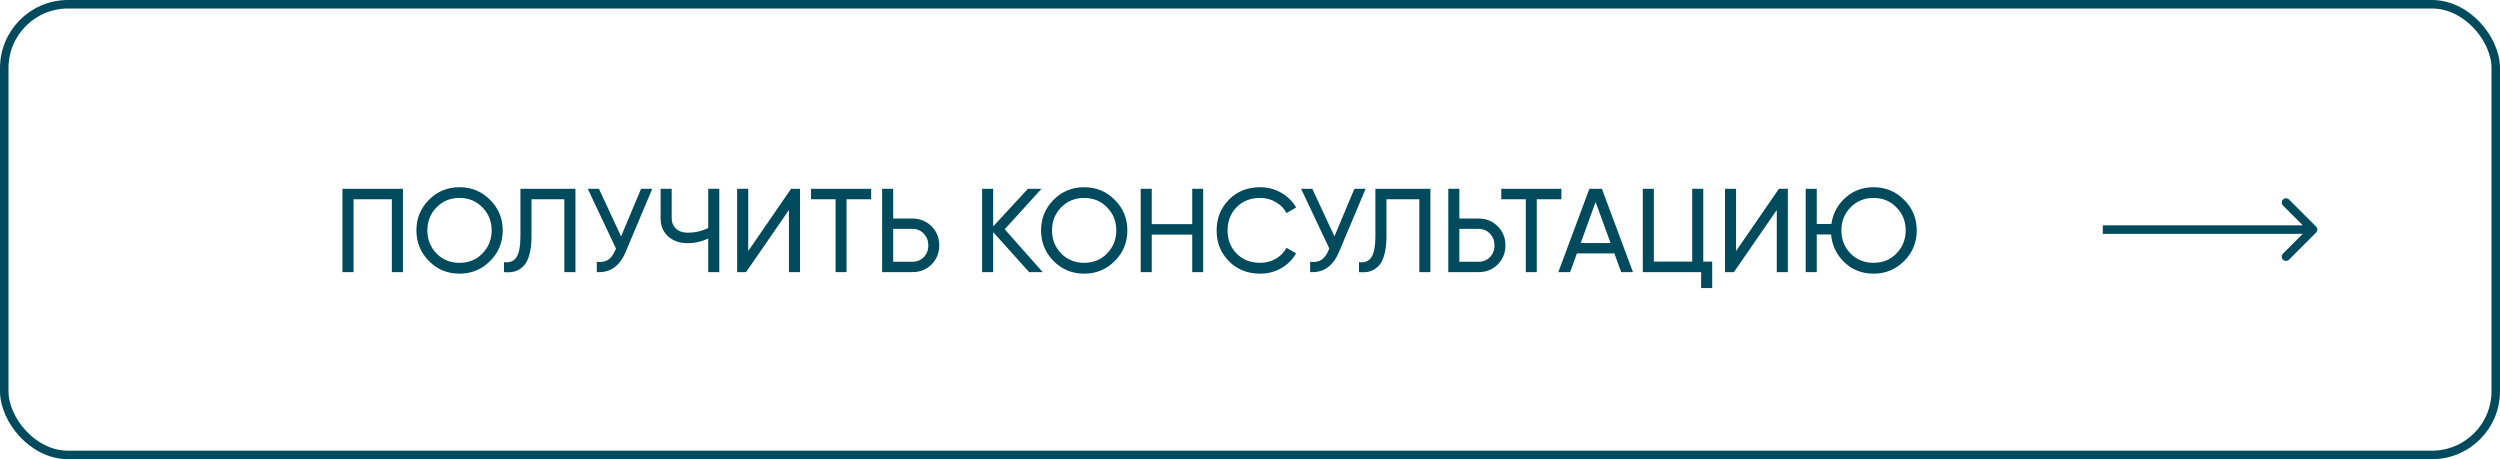 <?xml version="1.0" encoding="UTF-8"?> <svg xmlns="http://www.w3.org/2000/svg" width="294" height="54" viewBox="0 0 294 54" fill="none"><rect x="0.5" y="0.5" width="293" height="53" rx="7.5" stroke="#004A5D"></rect><path d="M40.273 22.2H47.385V32H46.083V23.432H41.575V32H40.273V22.2ZM48.97 27.1C48.97 25.681 49.46 24.482 50.44 23.502C51.42 22.513 52.62 22.018 54.038 22.018C55.457 22.018 56.656 22.513 57.636 23.502C58.626 24.482 59.12 25.681 59.12 27.1C59.12 28.509 58.626 29.709 57.636 30.698C56.656 31.687 55.457 32.182 54.038 32.182C52.62 32.182 51.42 31.687 50.44 30.698C49.46 29.699 48.97 28.5 48.97 27.1ZM57.818 27.1C57.818 26.017 57.454 25.112 56.726 24.384C56.017 23.647 55.121 23.278 54.038 23.278C52.965 23.278 52.064 23.647 51.336 24.384C50.617 25.121 50.258 26.027 50.258 27.1C50.258 28.164 50.617 29.069 51.336 29.816C52.064 30.544 52.965 30.908 54.038 30.908C55.121 30.908 56.017 30.544 56.726 29.816C57.454 29.069 57.818 28.164 57.818 27.1ZM59.271 32V30.824C59.934 30.917 60.419 30.731 60.727 30.264C61.044 29.797 61.203 28.962 61.203 27.758V22.2H67.671V32H66.369V23.432H62.505V27.758C62.505 28.626 62.421 29.359 62.253 29.956C62.094 30.553 61.861 31.001 61.553 31.3C61.254 31.599 60.918 31.804 60.545 31.916C60.181 32.019 59.756 32.047 59.271 32ZM73.039 27.8L75.391 22.2H76.707L73.557 29.676C72.857 31.319 71.733 32.093 70.183 32V30.796C70.715 30.852 71.149 30.777 71.485 30.572C71.831 30.357 72.115 29.984 72.339 29.452L72.437 29.228L69.119 22.2H70.435L73.039 27.8ZM83.288 26.82V22.2H84.59V32H83.288V28.052C82.523 28.416 81.72 28.598 80.88 28.598C79.928 28.598 79.158 28.332 78.57 27.8C77.982 27.259 77.688 26.559 77.688 25.7V22.2H78.99V25.616C78.99 26.148 79.158 26.573 79.494 26.89C79.84 27.207 80.306 27.366 80.894 27.366C81.734 27.366 82.532 27.184 83.288 26.82ZM94.081 32H92.779V24.692L87.739 32H86.689V22.2H87.991V29.522L93.031 22.2H94.081V32ZM95.38 22.2H102.45V23.432H99.552V32H98.264V23.432H95.38V22.2ZM105.04 25.7H107.294C108.19 25.7 108.941 26.003 109.548 26.61C110.155 27.217 110.458 27.963 110.458 28.85C110.458 29.746 110.155 30.497 109.548 31.104C108.951 31.701 108.199 32 107.294 32H103.738V22.2H105.04V25.7ZM105.04 30.782H107.294C107.835 30.782 108.283 30.6 108.638 30.236C108.993 29.872 109.17 29.41 109.17 28.85C109.17 28.309 108.993 27.851 108.638 27.478C108.293 27.105 107.845 26.918 107.294 26.918H105.04V30.782ZM118.156 26.96L122.622 32H121.026L116.798 27.296V32H115.496V22.2H116.798V26.624L120.886 22.2H122.482L118.156 26.96ZM122.429 27.1C122.429 25.681 122.919 24.482 123.899 23.502C124.879 22.513 126.078 22.018 127.497 22.018C128.916 22.018 130.115 22.513 131.095 23.502C132.084 24.482 132.579 25.681 132.579 27.1C132.579 28.509 132.084 29.709 131.095 30.698C130.115 31.687 128.916 32.182 127.497 32.182C126.078 32.182 124.879 31.687 123.899 30.698C122.919 29.699 122.429 28.5 122.429 27.1ZM131.277 27.1C131.277 26.017 130.913 25.112 130.185 24.384C129.476 23.647 128.58 23.278 127.497 23.278C126.424 23.278 125.523 23.647 124.795 24.384C124.076 25.121 123.717 26.027 123.717 27.1C123.717 28.164 124.076 29.069 124.795 29.816C125.523 30.544 126.424 30.908 127.497 30.908C128.58 30.908 129.476 30.544 130.185 29.816C130.913 29.069 131.277 28.164 131.277 27.1ZM140.206 26.358V22.2H141.494V32H140.206V27.59H135.446V32H134.144V22.2H135.446V26.358H140.206ZM148.198 32.182C146.704 32.182 145.477 31.692 144.516 30.712C143.554 29.741 143.074 28.537 143.074 27.1C143.074 25.663 143.554 24.459 144.516 23.488C145.477 22.508 146.704 22.018 148.198 22.018C149.084 22.018 149.906 22.233 150.662 22.662C151.418 23.091 152.006 23.67 152.426 24.398L151.292 25.056C151.012 24.515 150.592 24.085 150.032 23.768C149.481 23.441 148.87 23.278 148.198 23.278C147.059 23.278 146.135 23.642 145.426 24.37C144.716 25.089 144.362 25.999 144.362 27.1C144.362 28.192 144.716 29.097 145.426 29.816C146.135 30.544 147.059 30.908 148.198 30.908C148.87 30.908 149.481 30.749 150.032 30.432C150.592 30.105 151.012 29.676 151.292 29.144L152.426 29.788C152.015 30.516 151.432 31.099 150.676 31.538C149.929 31.967 149.103 32.182 148.198 32.182ZM156.93 27.8L159.282 22.2H160.598L157.448 29.676C156.748 31.319 155.623 32.093 154.074 32V30.796C154.606 30.852 155.04 30.777 155.376 30.572C155.721 30.357 156.006 29.984 156.23 29.452L156.328 29.228L153.01 22.2H154.326L156.93 27.8ZM159.814 32V30.824C160.476 30.917 160.962 30.731 161.27 30.264C161.587 29.797 161.746 28.962 161.746 27.758V22.2H168.214V32H166.912V23.432H163.048V27.758C163.048 28.626 162.964 29.359 162.796 29.956C162.637 30.553 162.404 31.001 162.096 31.3C161.797 31.599 161.461 31.804 161.088 31.916C160.724 32.019 160.299 32.047 159.814 32ZM171.622 25.7H173.876C174.772 25.7 175.524 26.003 176.13 26.61C176.737 27.217 177.04 27.963 177.04 28.85C177.04 29.746 176.737 30.497 176.13 31.104C175.533 31.701 174.782 32 173.876 32H170.32V22.2H171.622V25.7ZM171.622 30.782H173.876C174.418 30.782 174.866 30.6 175.22 30.236C175.575 29.872 175.752 29.41 175.752 28.85C175.752 28.309 175.575 27.851 175.22 27.478C174.875 27.105 174.427 26.918 173.876 26.918H171.622V30.782ZM176.55 22.2H183.62V23.432H180.722V32H179.434V23.432H176.55V22.2ZM192.037 32H190.651L189.853 29.802H185.443L184.645 32H183.259L186.913 22.2H188.383L192.037 32ZM187.641 23.754L185.891 28.584H189.405L187.641 23.754ZM200.305 22.2V30.768H201.355V33.876H200.053V32H193.193V22.2H194.495V30.768H199.003V22.2H200.305ZM210.251 32H208.949V24.692L203.909 32H202.859V22.2H204.161V29.522L209.201 22.2H210.251V32ZM220.328 22.018C221.746 22.018 222.946 22.513 223.926 23.502C224.915 24.482 225.41 25.681 225.41 27.1C225.41 28.509 224.915 29.709 223.926 30.698C222.946 31.687 221.746 32.182 220.328 32.182C218.993 32.182 217.859 31.743 216.926 30.866C215.992 29.989 215.46 28.892 215.33 27.576H213.65V32H212.348V22.2H213.65V26.344H215.372C215.549 25.103 216.1 24.071 217.024 23.25C217.938 22.429 219.04 22.018 220.328 22.018ZM224.108 27.1C224.108 26.017 223.744 25.112 223.016 24.384C222.306 23.647 221.41 23.278 220.328 23.278C219.254 23.278 218.354 23.647 217.626 24.384C216.907 25.121 216.548 26.027 216.548 27.1C216.548 28.164 216.907 29.069 217.626 29.816C218.354 30.544 219.254 30.908 220.328 30.908C221.401 30.908 222.297 30.544 223.016 29.816C223.744 29.069 224.108 28.164 224.108 27.1Z" fill="#004A5D"></path><path d="M272.372 27.354C272.567 27.158 272.567 26.842 272.372 26.646L269.19 23.465C268.995 23.269 268.678 23.269 268.483 23.465C268.288 23.66 268.288 23.976 268.483 24.172L271.311 27L268.483 29.828C268.288 30.024 268.288 30.34 268.483 30.535C268.678 30.731 268.995 30.731 269.19 30.535L272.372 27.354ZM247.29 27.5L272.019 27.5L272.019 26.5L247.29 26.5L247.29 27.5Z" fill="#004A5D"></path></svg> 